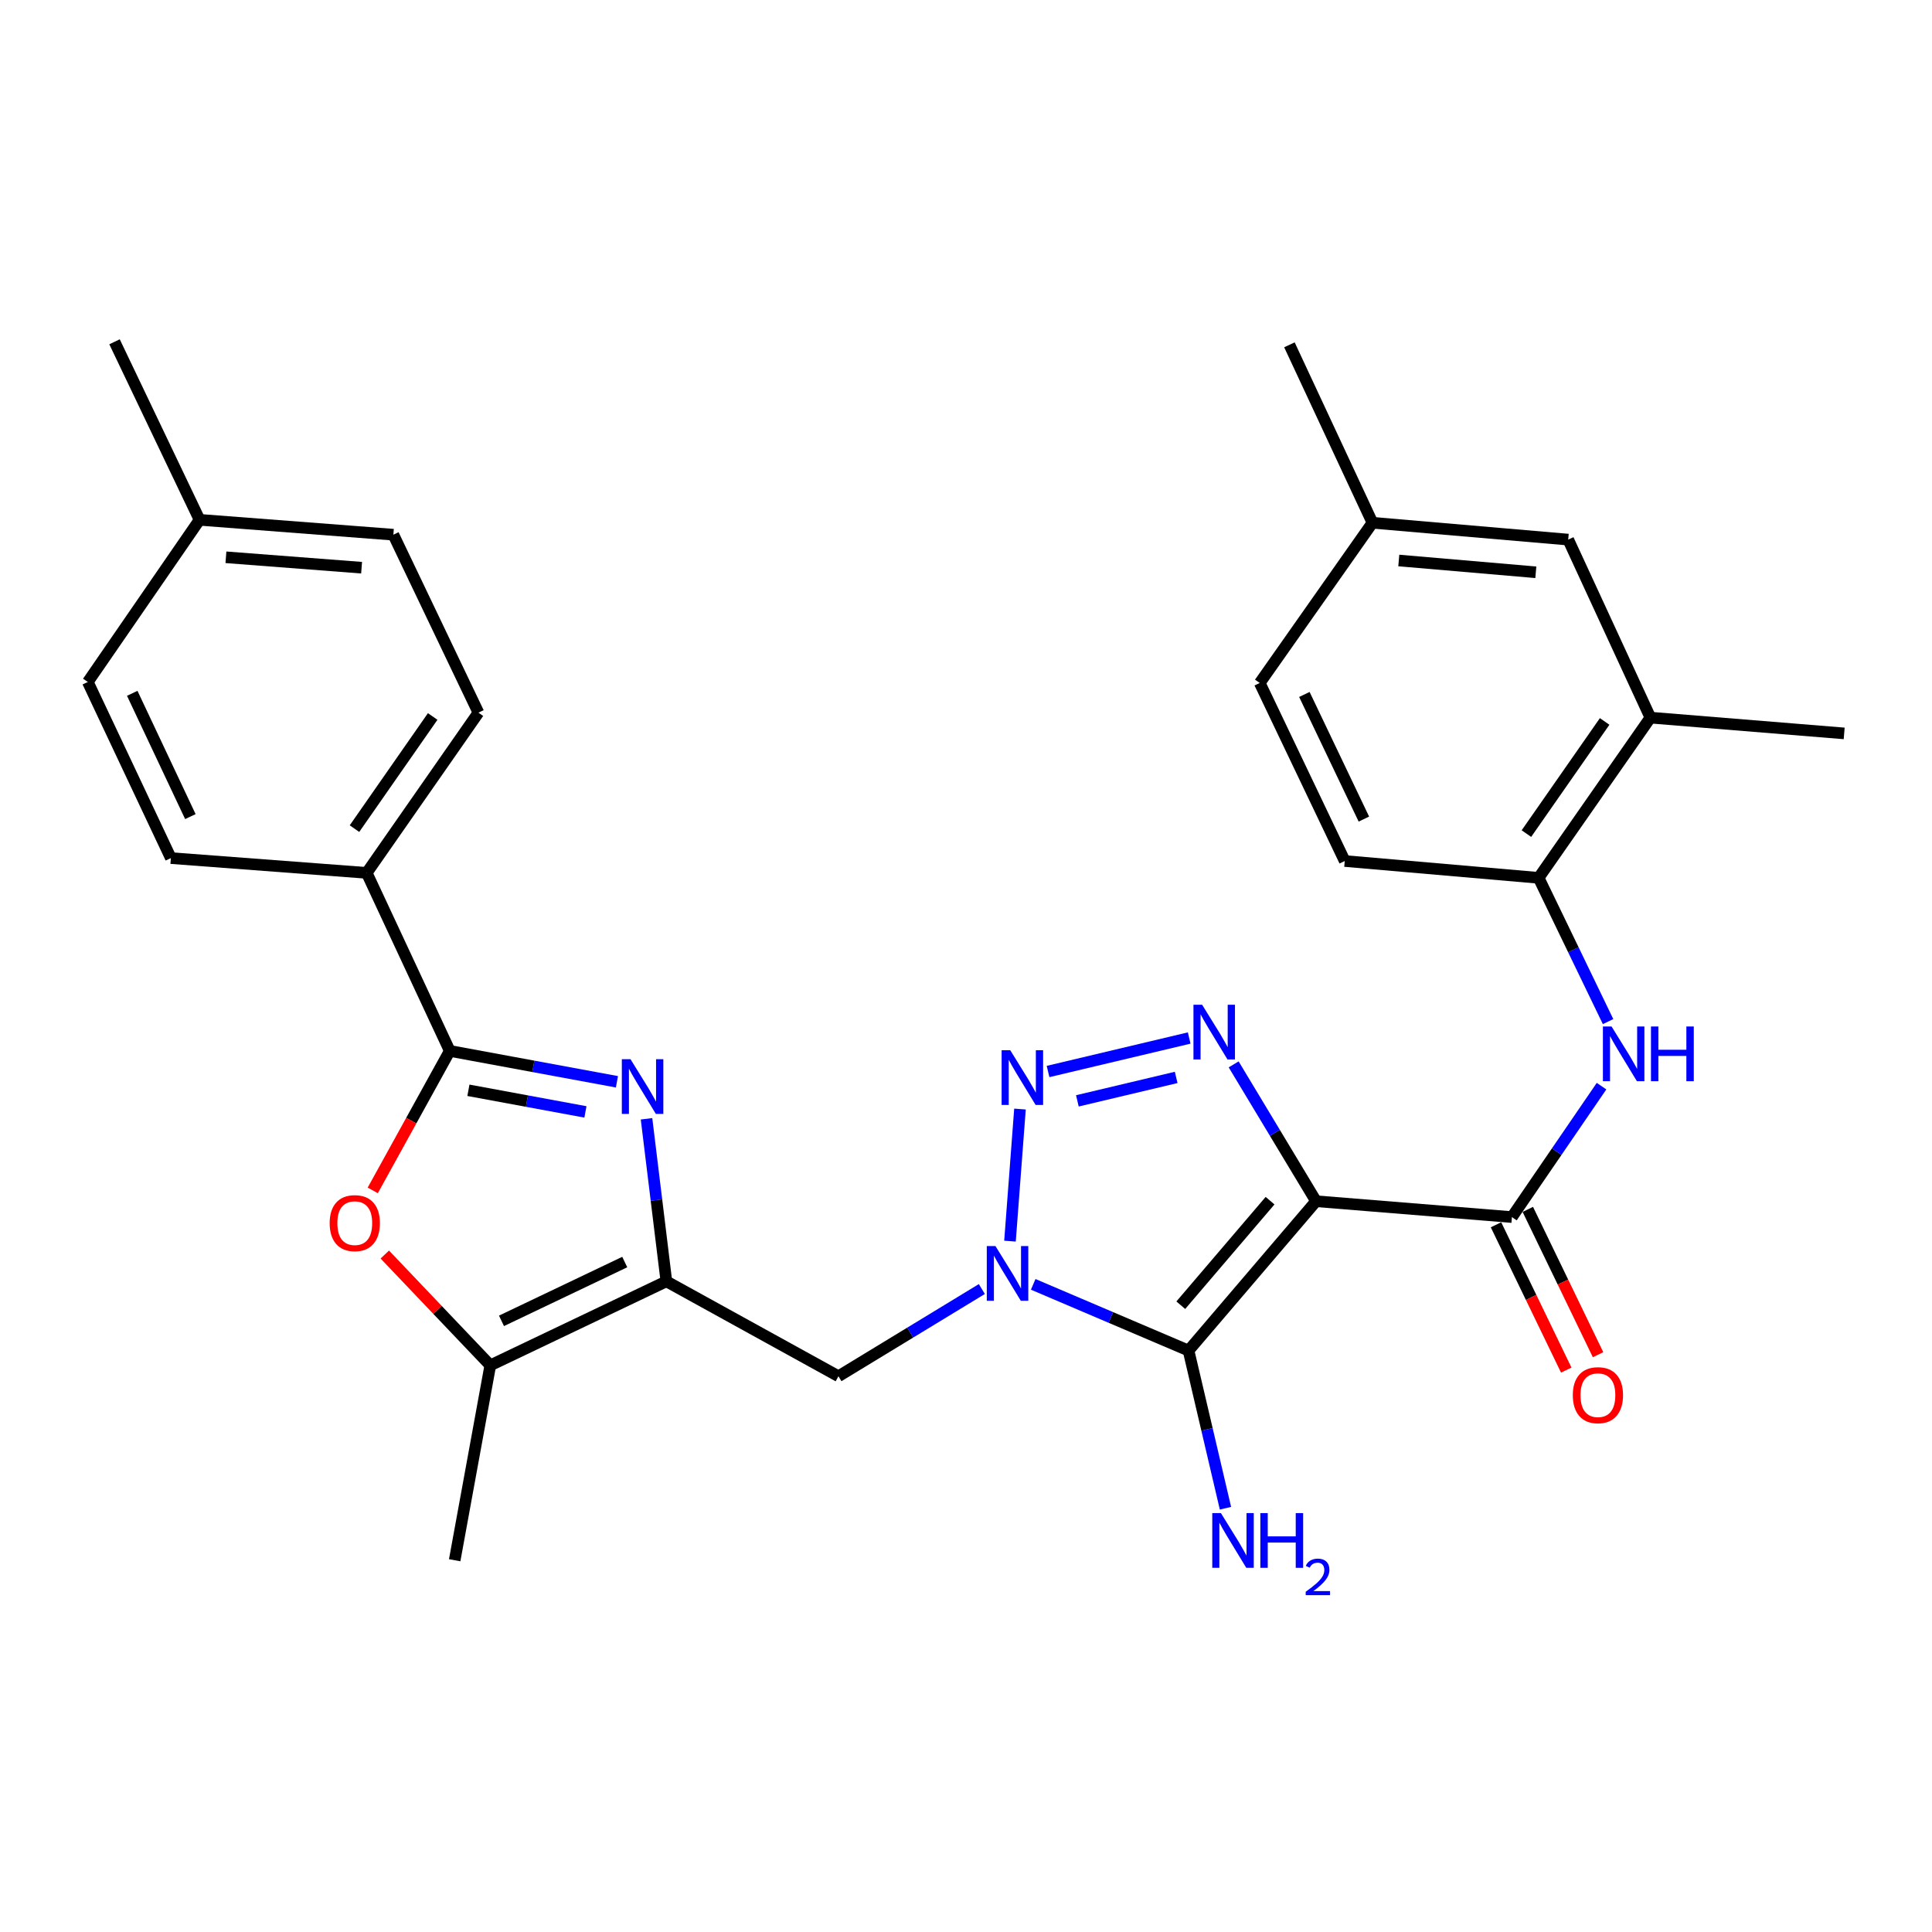 <?xml version='1.0' encoding='iso-8859-1'?>
<svg version='1.1' baseProfile='full'
              xmlns='http://www.w3.org/2000/svg'
                      xmlns:rdkit='http://www.rdkit.org/xml'
                      xmlns:xlink='http://www.w3.org/1999/xlink'
                  xml:space='preserve'
width='1000px' height='1000px' viewBox='0 0 1000 1000'>
<!-- END OF HEADER -->
<rect style='opacity:1.0;fill:#FFFFFF;stroke:none' width='1000' height='1000' x='0' y='0'> </rect>
<path class='bond-1' d='M 681.19,621.752 L 615.181,699.051' style='fill:none;fill-rule:evenodd;stroke:#000000;stroke-width:6px;stroke-linecap:butt;stroke-linejoin:miter;stroke-opacity:1' />
<path class='bond-1' d='M 657.38,621.469 L 611.173,675.578' style='fill:none;fill-rule:evenodd;stroke:#000000;stroke-width:6px;stroke-linecap:butt;stroke-linejoin:miter;stroke-opacity:1' />
<path class='bond-3' d='M 681.19,621.752 L 659.864,586.334' style='fill:none;fill-rule:evenodd;stroke:#000000;stroke-width:6px;stroke-linecap:butt;stroke-linejoin:miter;stroke-opacity:1' />
<path class='bond-3' d='M 659.864,586.334 L 638.537,550.916' style='fill:none;fill-rule:evenodd;stroke:#0000FF;stroke-width:6px;stroke-linecap:butt;stroke-linejoin:miter;stroke-opacity:1' />
<path class='bond-7' d='M 681.19,621.752 L 782.562,629.963' style='fill:none;fill-rule:evenodd;stroke:#000000;stroke-width:6px;stroke-linecap:butt;stroke-linejoin:miter;stroke-opacity:1' />
<path class='bond-0' d='M 534.788,664.78 L 574.984,681.915' style='fill:none;fill-rule:evenodd;stroke:#0000FF;stroke-width:6px;stroke-linecap:butt;stroke-linejoin:miter;stroke-opacity:1' />
<path class='bond-0' d='M 574.984,681.915 L 615.181,699.051' style='fill:none;fill-rule:evenodd;stroke:#000000;stroke-width:6px;stroke-linecap:butt;stroke-linejoin:miter;stroke-opacity:1' />
<path class='bond-9' d='M 508.201,667.205 L 471.091,689.774' style='fill:none;fill-rule:evenodd;stroke:#0000FF;stroke-width:6px;stroke-linecap:butt;stroke-linejoin:miter;stroke-opacity:1' />
<path class='bond-9' d='M 471.091,689.774 L 433.981,712.342' style='fill:none;fill-rule:evenodd;stroke:#000000;stroke-width:6px;stroke-linecap:butt;stroke-linejoin:miter;stroke-opacity:1' />
<path class='bond-30' d='M 522.766,642.415 L 527.941,574.047' style='fill:none;fill-rule:evenodd;stroke:#0000FF;stroke-width:6px;stroke-linecap:butt;stroke-linejoin:miter;stroke-opacity:1' />
<path class='bond-16' d='M 615.181,699.051 L 624.74,739.855' style='fill:none;fill-rule:evenodd;stroke:#000000;stroke-width:6px;stroke-linecap:butt;stroke-linejoin:miter;stroke-opacity:1' />
<path class='bond-16' d='M 624.74,739.855 L 634.299,780.66' style='fill:none;fill-rule:evenodd;stroke:#0000FF;stroke-width:6px;stroke-linecap:butt;stroke-linejoin:miter;stroke-opacity:1' />
<path class='bond-2' d='M 542.465,554.611 L 615.522,537.274' style='fill:none;fill-rule:evenodd;stroke:#0000FF;stroke-width:6px;stroke-linecap:butt;stroke-linejoin:miter;stroke-opacity:1' />
<path class='bond-2' d='M 557.647,569.807 L 608.787,557.671' style='fill:none;fill-rule:evenodd;stroke:#0000FF;stroke-width:6px;stroke-linecap:butt;stroke-linejoin:miter;stroke-opacity:1' />
<path class='bond-4' d='M 334.639,579.088 L 339.777,621.155' style='fill:none;fill-rule:evenodd;stroke:#0000FF;stroke-width:6px;stroke-linecap:butt;stroke-linejoin:miter;stroke-opacity:1' />
<path class='bond-4' d='M 339.777,621.155 L 344.915,663.221' style='fill:none;fill-rule:evenodd;stroke:#000000;stroke-width:6px;stroke-linecap:butt;stroke-linejoin:miter;stroke-opacity:1' />
<path class='bond-6' d='M 319.322,559.935 L 276.057,551.94' style='fill:none;fill-rule:evenodd;stroke:#0000FF;stroke-width:6px;stroke-linecap:butt;stroke-linejoin:miter;stroke-opacity:1' />
<path class='bond-6' d='M 276.057,551.94 L 232.792,543.945' style='fill:none;fill-rule:evenodd;stroke:#000000;stroke-width:6px;stroke-linecap:butt;stroke-linejoin:miter;stroke-opacity:1' />
<path class='bond-6' d='M 303.019,575.523 L 272.733,569.927' style='fill:none;fill-rule:evenodd;stroke:#0000FF;stroke-width:6px;stroke-linecap:butt;stroke-linejoin:miter;stroke-opacity:1' />
<path class='bond-6' d='M 272.733,569.927 L 242.448,564.33' style='fill:none;fill-rule:evenodd;stroke:#000000;stroke-width:6px;stroke-linecap:butt;stroke-linejoin:miter;stroke-opacity:1' />
<path class='bond-5' d='M 344.915,663.221 L 433.981,712.342' style='fill:none;fill-rule:evenodd;stroke:#000000;stroke-width:6px;stroke-linecap:butt;stroke-linejoin:miter;stroke-opacity:1' />
<path class='bond-10' d='M 344.915,663.221 L 253.776,706.703' style='fill:none;fill-rule:evenodd;stroke:#000000;stroke-width:6px;stroke-linecap:butt;stroke-linejoin:miter;stroke-opacity:1' />
<path class='bond-10' d='M 323.368,653.235 L 259.571,683.672' style='fill:none;fill-rule:evenodd;stroke:#000000;stroke-width:6px;stroke-linecap:butt;stroke-linejoin:miter;stroke-opacity:1' />
<path class='bond-13' d='M 232.792,543.945 L 189.809,451.801' style='fill:none;fill-rule:evenodd;stroke:#000000;stroke-width:6px;stroke-linecap:butt;stroke-linejoin:miter;stroke-opacity:1' />
<path class='bond-32' d='M 232.792,543.945 L 212.866,580.047' style='fill:none;fill-rule:evenodd;stroke:#000000;stroke-width:6px;stroke-linecap:butt;stroke-linejoin:miter;stroke-opacity:1' />
<path class='bond-32' d='M 212.866,580.047 L 192.939,616.148' style='fill:none;fill-rule:evenodd;stroke:#FF0000;stroke-width:6px;stroke-linecap:butt;stroke-linejoin:miter;stroke-opacity:1' />
<path class='bond-11' d='M 782.562,629.963 L 805.759,596.076' style='fill:none;fill-rule:evenodd;stroke:#000000;stroke-width:6px;stroke-linecap:butt;stroke-linejoin:miter;stroke-opacity:1' />
<path class='bond-11' d='M 805.759,596.076 L 828.956,562.19' style='fill:none;fill-rule:evenodd;stroke:#0000FF;stroke-width:6px;stroke-linecap:butt;stroke-linejoin:miter;stroke-opacity:1' />
<path class='bond-15' d='M 774.328,633.943 L 792.507,671.551' style='fill:none;fill-rule:evenodd;stroke:#000000;stroke-width:6px;stroke-linecap:butt;stroke-linejoin:miter;stroke-opacity:1' />
<path class='bond-15' d='M 792.507,671.551 L 810.687,709.16' style='fill:none;fill-rule:evenodd;stroke:#FF0000;stroke-width:6px;stroke-linecap:butt;stroke-linejoin:miter;stroke-opacity:1' />
<path class='bond-15' d='M 790.795,625.983 L 808.975,663.591' style='fill:none;fill-rule:evenodd;stroke:#000000;stroke-width:6px;stroke-linecap:butt;stroke-linejoin:miter;stroke-opacity:1' />
<path class='bond-15' d='M 808.975,663.591 L 827.155,701.199' style='fill:none;fill-rule:evenodd;stroke:#FF0000;stroke-width:6px;stroke-linecap:butt;stroke-linejoin:miter;stroke-opacity:1' />
<path class='bond-8' d='M 199.174,649.341 L 226.475,678.022' style='fill:none;fill-rule:evenodd;stroke:#FF0000;stroke-width:6px;stroke-linecap:butt;stroke-linejoin:miter;stroke-opacity:1' />
<path class='bond-8' d='M 226.475,678.022 L 253.776,706.703' style='fill:none;fill-rule:evenodd;stroke:#000000;stroke-width:6px;stroke-linecap:butt;stroke-linejoin:miter;stroke-opacity:1' />
<path class='bond-26' d='M 253.776,706.703 L 235.343,807.576' style='fill:none;fill-rule:evenodd;stroke:#000000;stroke-width:6px;stroke-linecap:butt;stroke-linejoin:miter;stroke-opacity:1' />
<path class='bond-12' d='M 832.338,528.78 L 814.365,491.576' style='fill:none;fill-rule:evenodd;stroke:#0000FF;stroke-width:6px;stroke-linecap:butt;stroke-linejoin:miter;stroke-opacity:1' />
<path class='bond-12' d='M 814.365,491.576 L 796.391,454.372' style='fill:none;fill-rule:evenodd;stroke:#000000;stroke-width:6px;stroke-linecap:butt;stroke-linejoin:miter;stroke-opacity:1' />
<path class='bond-14' d='M 796.391,454.372 L 854.241,371.443' style='fill:none;fill-rule:evenodd;stroke:#000000;stroke-width:6px;stroke-linecap:butt;stroke-linejoin:miter;stroke-opacity:1' />
<path class='bond-14' d='M 790.068,431.468 L 830.562,373.418' style='fill:none;fill-rule:evenodd;stroke:#000000;stroke-width:6px;stroke-linecap:butt;stroke-linejoin:miter;stroke-opacity:1' />
<path class='bond-18' d='M 796.391,454.372 L 696.036,445.663' style='fill:none;fill-rule:evenodd;stroke:#000000;stroke-width:6px;stroke-linecap:butt;stroke-linejoin:miter;stroke-opacity:1' />
<path class='bond-19' d='M 189.809,451.801 L 247.638,368.872' style='fill:none;fill-rule:evenodd;stroke:#000000;stroke-width:6px;stroke-linecap:butt;stroke-linejoin:miter;stroke-opacity:1' />
<path class='bond-19' d='M 183.481,428.899 L 223.961,370.849' style='fill:none;fill-rule:evenodd;stroke:#000000;stroke-width:6px;stroke-linecap:butt;stroke-linejoin:miter;stroke-opacity:1' />
<path class='bond-20' d='M 189.809,451.801 L 88.438,444.149' style='fill:none;fill-rule:evenodd;stroke:#000000;stroke-width:6px;stroke-linecap:butt;stroke-linejoin:miter;stroke-opacity:1' />
<path class='bond-17' d='M 854.241,371.443 L 811.705,279.299' style='fill:none;fill-rule:evenodd;stroke:#000000;stroke-width:6px;stroke-linecap:butt;stroke-linejoin:miter;stroke-opacity:1' />
<path class='bond-27' d='M 854.241,371.443 L 954.545,379.613' style='fill:none;fill-rule:evenodd;stroke:#000000;stroke-width:6px;stroke-linecap:butt;stroke-linejoin:miter;stroke-opacity:1' />
<path class='bond-31' d='M 811.705,279.299 L 710.384,270.58' style='fill:none;fill-rule:evenodd;stroke:#000000;stroke-width:6px;stroke-linecap:butt;stroke-linejoin:miter;stroke-opacity:1' />
<path class='bond-31' d='M 794.939,296.214 L 724.014,290.111' style='fill:none;fill-rule:evenodd;stroke:#000000;stroke-width:6px;stroke-linecap:butt;stroke-linejoin:miter;stroke-opacity:1' />
<path class='bond-22' d='M 696.036,445.663 L 652.037,353.508' style='fill:none;fill-rule:evenodd;stroke:#000000;stroke-width:6px;stroke-linecap:butt;stroke-linejoin:miter;stroke-opacity:1' />
<path class='bond-22' d='M 705.942,423.959 L 675.143,359.451' style='fill:none;fill-rule:evenodd;stroke:#000000;stroke-width:6px;stroke-linecap:butt;stroke-linejoin:miter;stroke-opacity:1' />
<path class='bond-23' d='M 247.638,368.872 L 203.609,276.758' style='fill:none;fill-rule:evenodd;stroke:#000000;stroke-width:6px;stroke-linecap:butt;stroke-linejoin:miter;stroke-opacity:1' />
<path class='bond-24' d='M 88.438,444.149 L 45.455,352.99' style='fill:none;fill-rule:evenodd;stroke:#000000;stroke-width:6px;stroke-linecap:butt;stroke-linejoin:miter;stroke-opacity:1' />
<path class='bond-24' d='M 98.534,422.674 L 68.446,358.863' style='fill:none;fill-rule:evenodd;stroke:#000000;stroke-width:6px;stroke-linecap:butt;stroke-linejoin:miter;stroke-opacity:1' />
<path class='bond-21' d='M 710.384,270.58 L 652.037,353.508' style='fill:none;fill-rule:evenodd;stroke:#000000;stroke-width:6px;stroke-linecap:butt;stroke-linejoin:miter;stroke-opacity:1' />
<path class='bond-28' d='M 710.384,270.58 L 667.401,178.476' style='fill:none;fill-rule:evenodd;stroke:#000000;stroke-width:6px;stroke-linecap:butt;stroke-linejoin:miter;stroke-opacity:1' />
<path class='bond-33' d='M 203.609,276.758 L 103.294,269.056' style='fill:none;fill-rule:evenodd;stroke:#000000;stroke-width:6px;stroke-linecap:butt;stroke-linejoin:miter;stroke-opacity:1' />
<path class='bond-33' d='M 187.161,293.84 L 116.941,288.448' style='fill:none;fill-rule:evenodd;stroke:#000000;stroke-width:6px;stroke-linecap:butt;stroke-linejoin:miter;stroke-opacity:1' />
<path class='bond-25' d='M 45.455,352.99 L 103.294,269.056' style='fill:none;fill-rule:evenodd;stroke:#000000;stroke-width:6px;stroke-linecap:butt;stroke-linejoin:miter;stroke-opacity:1' />
<path class='bond-29' d='M 103.294,269.056 L 59.284,176.911' style='fill:none;fill-rule:evenodd;stroke:#000000;stroke-width:6px;stroke-linecap:butt;stroke-linejoin:miter;stroke-opacity:1' />
<path  class='atom-1' d='M 515.242 644.956
L 524.522 659.956
Q 525.442 661.436, 526.922 664.116
Q 528.402 666.796, 528.482 666.956
L 528.482 644.956
L 532.242 644.956
L 532.242 673.276
L 528.362 673.276
L 518.402 656.876
Q 517.242 654.956, 516.002 652.756
Q 514.802 650.556, 514.442 649.876
L 514.442 673.276
L 510.762 673.276
L 510.762 644.956
L 515.242 644.956
' fill='#0000FF'/>
<path  class='atom-3' d='M 522.914 543.605
L 532.194 558.605
Q 533.114 560.085, 534.594 562.765
Q 536.074 565.445, 536.154 565.605
L 536.154 543.605
L 539.914 543.605
L 539.914 571.925
L 536.034 571.925
L 526.074 555.525
Q 524.914 553.605, 523.674 551.405
Q 522.474 549.205, 522.114 548.525
L 522.114 571.925
L 518.434 571.925
L 518.434 543.605
L 522.914 543.605
' fill='#0000FF'/>
<path  class='atom-4' d='M 622.212 520.041
L 631.492 535.041
Q 632.412 536.521, 633.892 539.201
Q 635.372 541.881, 635.452 542.041
L 635.452 520.041
L 639.212 520.041
L 639.212 548.361
L 635.332 548.361
L 625.372 531.961
Q 624.212 530.041, 622.972 527.841
Q 621.772 525.641, 621.412 524.961
L 621.412 548.361
L 617.732 548.361
L 617.732 520.041
L 622.212 520.041
' fill='#0000FF'/>
<path  class='atom-5' d='M 326.339 548.229
L 335.619 563.229
Q 336.539 564.709, 338.019 567.389
Q 339.499 570.069, 339.579 570.229
L 339.579 548.229
L 343.339 548.229
L 343.339 576.549
L 339.459 576.549
L 329.499 560.149
Q 328.339 558.229, 327.099 556.029
Q 325.899 553.829, 325.539 553.149
L 325.539 576.549
L 321.859 576.549
L 321.859 548.229
L 326.339 548.229
' fill='#0000FF'/>
<path  class='atom-9' d='M 170.631 633.091
Q 170.631 626.291, 173.991 622.491
Q 177.351 618.691, 183.631 618.691
Q 189.911 618.691, 193.271 622.491
Q 196.631 626.291, 196.631 633.091
Q 196.631 639.971, 193.231 643.891
Q 189.831 647.771, 183.631 647.771
Q 177.391 647.771, 173.991 643.891
Q 170.631 640.011, 170.631 633.091
M 183.631 644.571
Q 187.951 644.571, 190.271 641.691
Q 192.631 638.771, 192.631 633.091
Q 192.631 627.531, 190.271 624.731
Q 187.951 621.891, 183.631 621.891
Q 179.311 621.891, 176.951 624.691
Q 174.631 627.491, 174.631 633.091
Q 174.631 638.811, 176.951 641.691
Q 179.311 644.571, 183.631 644.571
' fill='#FF0000'/>
<path  class='atom-12' d='M 834.141 531.31
L 843.421 546.31
Q 844.341 547.79, 845.821 550.47
Q 847.301 553.15, 847.381 553.31
L 847.381 531.31
L 851.141 531.31
L 851.141 559.63
L 847.261 559.63
L 837.301 543.23
Q 836.141 541.31, 834.901 539.11
Q 833.701 536.91, 833.341 536.23
L 833.341 559.63
L 829.661 559.63
L 829.661 531.31
L 834.141 531.31
' fill='#0000FF'/>
<path  class='atom-12' d='M 854.541 531.31
L 858.381 531.31
L 858.381 543.35
L 872.861 543.35
L 872.861 531.31
L 876.701 531.31
L 876.701 559.63
L 872.861 559.63
L 872.861 546.55
L 858.381 546.55
L 858.381 559.63
L 854.541 559.63
L 854.541 531.31
' fill='#0000FF'/>
<path  class='atom-16' d='M 814.079 722.137
Q 814.079 715.337, 817.439 711.537
Q 820.799 707.737, 827.079 707.737
Q 833.359 707.737, 836.719 711.537
Q 840.079 715.337, 840.079 722.137
Q 840.079 729.017, 836.679 732.937
Q 833.279 736.817, 827.079 736.817
Q 820.839 736.817, 817.439 732.937
Q 814.079 729.057, 814.079 722.137
M 827.079 733.617
Q 831.399 733.617, 833.719 730.737
Q 836.079 727.817, 836.079 722.137
Q 836.079 716.577, 833.719 713.777
Q 831.399 710.937, 827.079 710.937
Q 822.759 710.937, 820.399 713.737
Q 818.079 716.537, 818.079 722.137
Q 818.079 727.857, 820.399 730.737
Q 822.759 733.617, 827.079 733.617
' fill='#FF0000'/>
<path  class='atom-17' d='M 631.947 783.183
L 641.227 798.183
Q 642.147 799.663, 643.627 802.343
Q 645.107 805.023, 645.187 805.183
L 645.187 783.183
L 648.947 783.183
L 648.947 811.503
L 645.067 811.503
L 635.107 795.103
Q 633.947 793.183, 632.707 790.983
Q 631.507 788.783, 631.147 788.103
L 631.147 811.503
L 627.467 811.503
L 627.467 783.183
L 631.947 783.183
' fill='#0000FF'/>
<path  class='atom-17' d='M 652.347 783.183
L 656.187 783.183
L 656.187 795.223
L 670.667 795.223
L 670.667 783.183
L 674.507 783.183
L 674.507 811.503
L 670.667 811.503
L 670.667 798.423
L 656.187 798.423
L 656.187 811.503
L 652.347 811.503
L 652.347 783.183
' fill='#0000FF'/>
<path  class='atom-17' d='M 675.88 810.51
Q 676.566 808.741, 678.203 807.764
Q 679.84 806.761, 682.11 806.761
Q 684.935 806.761, 686.519 808.292
Q 688.103 809.823, 688.103 812.543
Q 688.103 815.315, 686.044 817.902
Q 684.011 820.489, 679.787 823.551
L 688.42 823.551
L 688.42 825.663
L 675.827 825.663
L 675.827 823.895
Q 679.312 821.413, 681.371 819.565
Q 683.457 817.717, 684.46 816.054
Q 685.463 814.391, 685.463 812.675
Q 685.463 810.879, 684.565 809.876
Q 683.668 808.873, 682.11 808.873
Q 680.605 808.873, 679.602 809.48
Q 678.599 810.087, 677.886 811.434
L 675.88 810.51
' fill='#0000FF'/>
</svg>
